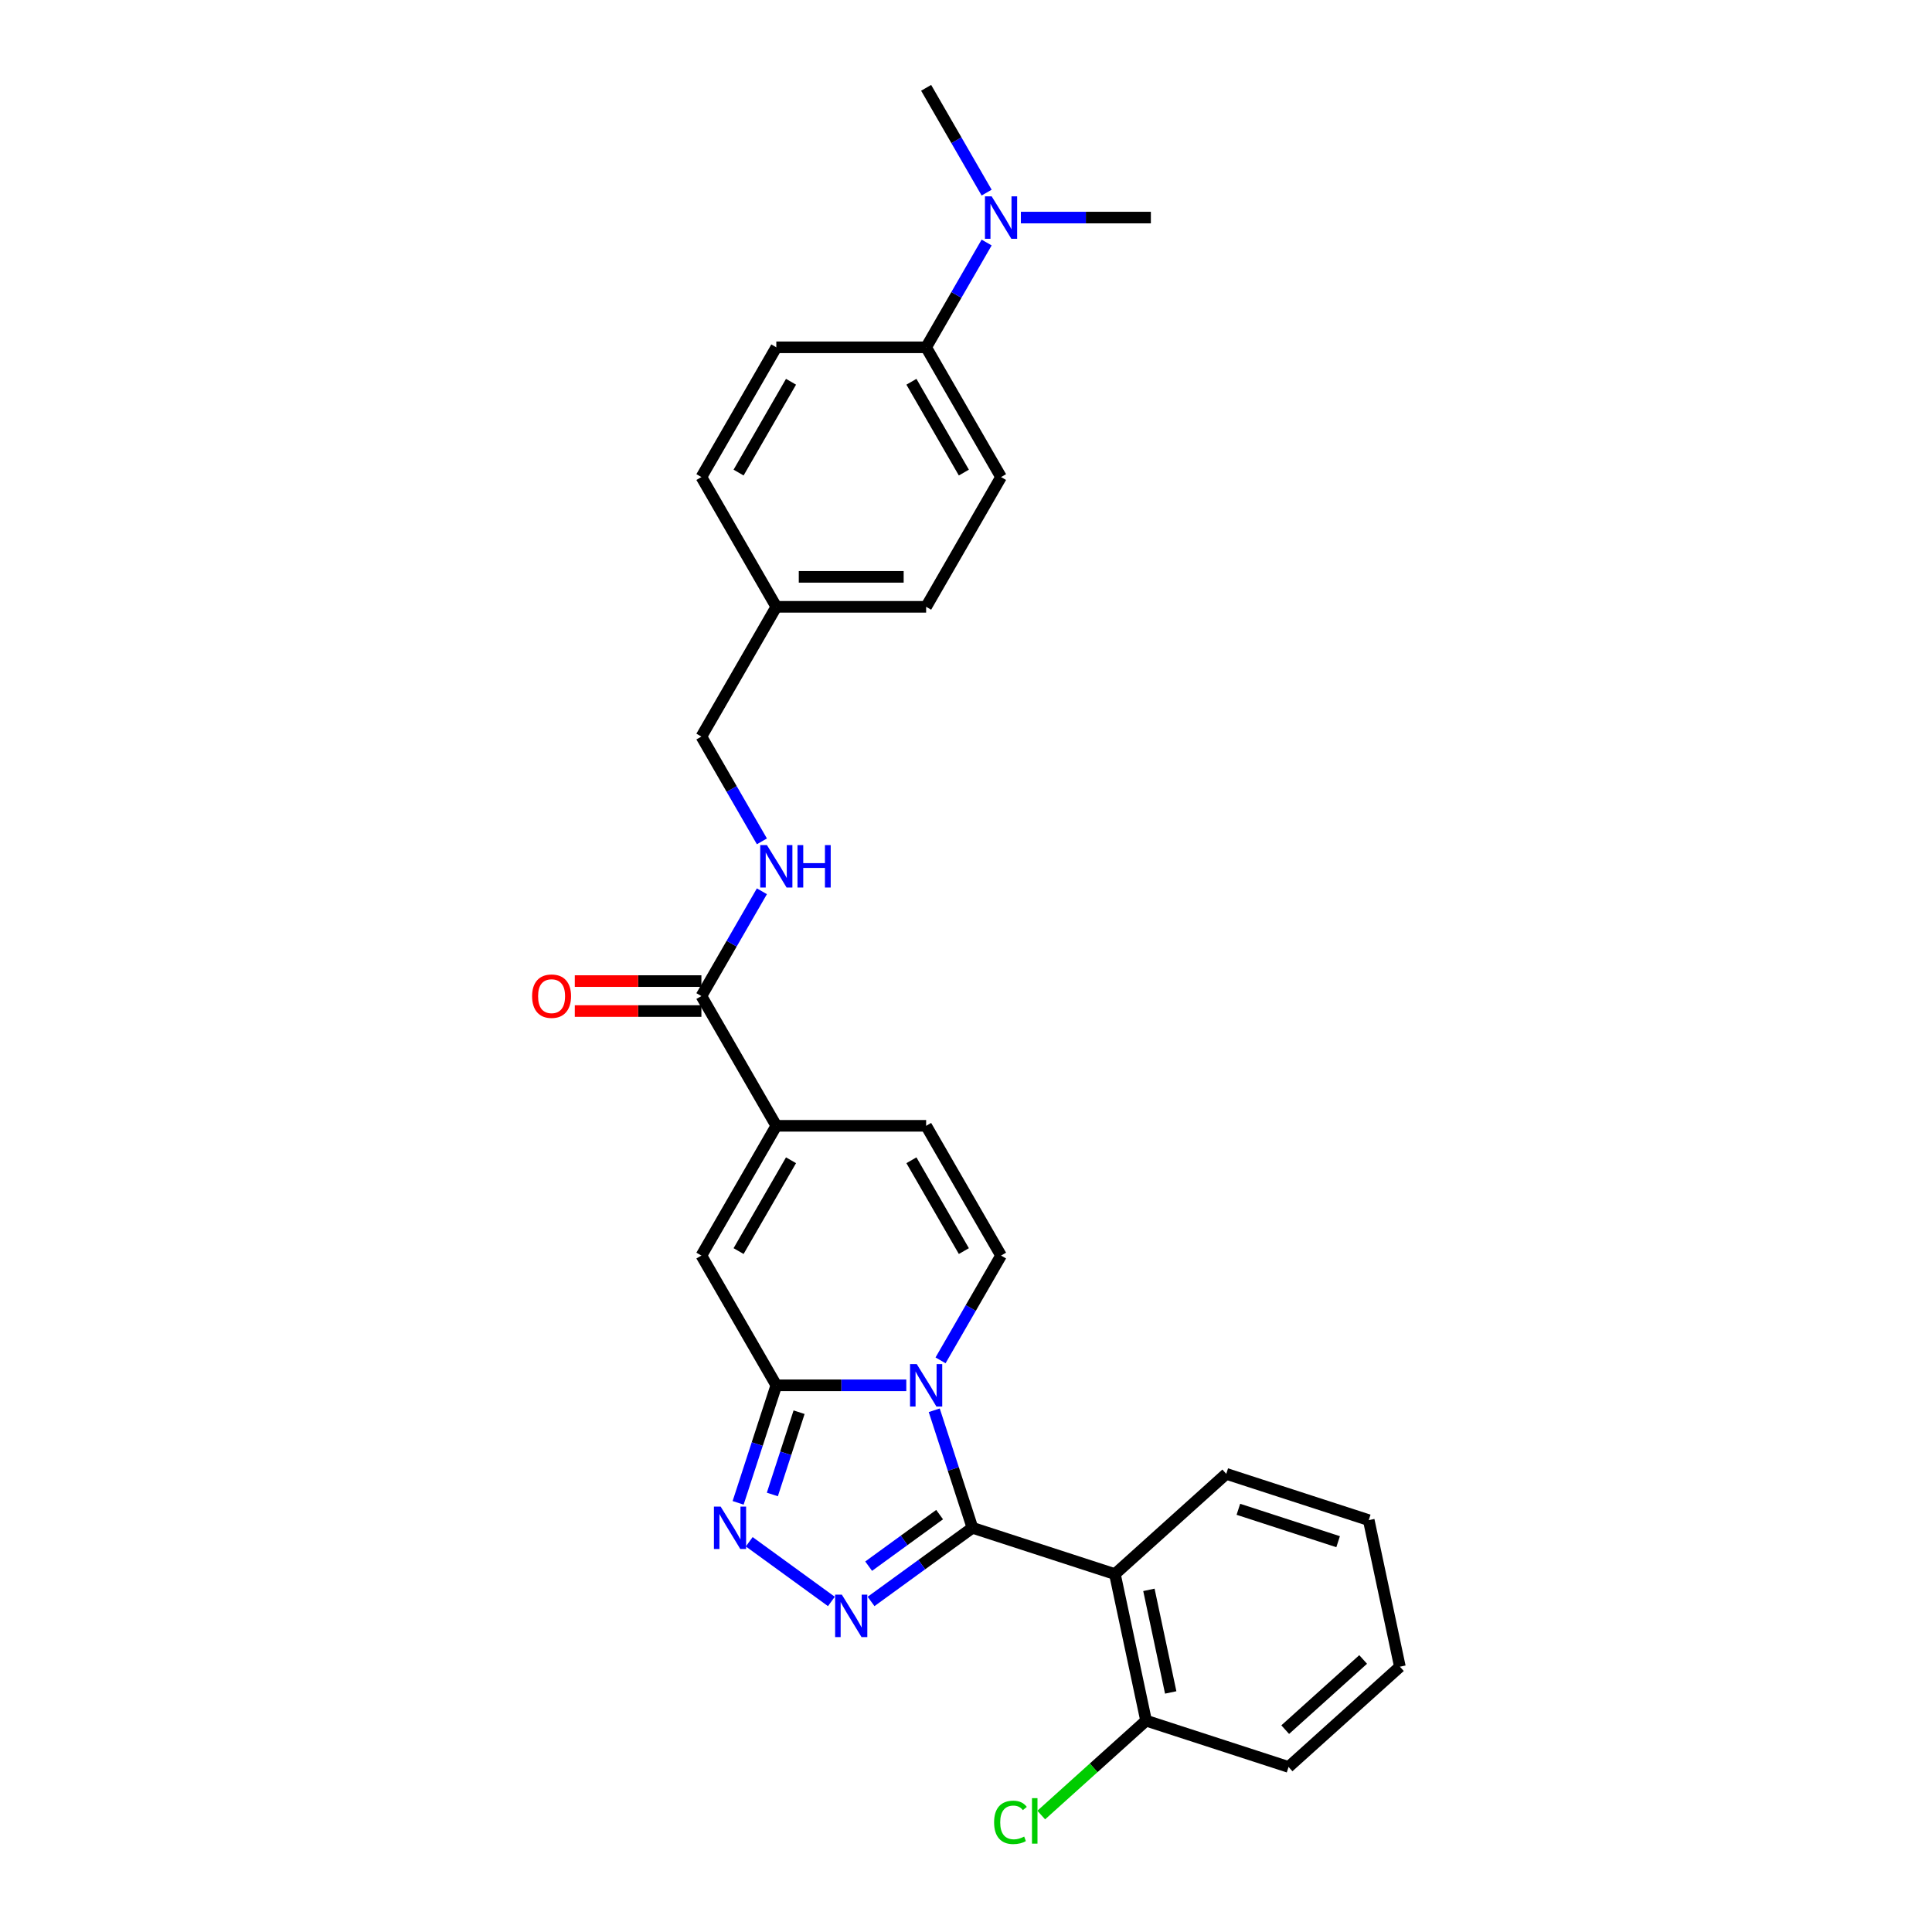 <?xml version='1.0' encoding='iso-8859-1'?>
<svg version='1.1' baseProfile='full'
              xmlns='http://www.w3.org/2000/svg'
                      xmlns:rdkit='http://www.rdkit.org/xml'
                      xmlns:xlink='http://www.w3.org/1999/xlink'
                  xml:space='preserve'
width='1000px' height='1000px' viewBox='0 0 1000 1000'>
<!-- END OF HEADER -->
<rect style='opacity:1.0;fill:#FFFFFF;stroke:none' width='1000' height='1000' x='0' y='0'> </rect>
<path class='bond-0' d='M 483.563,729.956 L 493.446,760.372' style='fill:none;fill-rule:evenodd;stroke:#0000FF;stroke-width:6px;stroke-linecap:butt;stroke-linejoin:miter;stroke-opacity:1' />
<path class='bond-0' d='M 493.446,760.372 L 503.329,790.789' style='fill:none;fill-rule:evenodd;stroke:#000000;stroke-width:6px;stroke-linecap:butt;stroke-linejoin:miter;stroke-opacity:1' />
<path class='bond-1' d='M 469.098,717.036 L 435.458,717.036' style='fill:none;fill-rule:evenodd;stroke:#0000FF;stroke-width:6px;stroke-linecap:butt;stroke-linejoin:miter;stroke-opacity:1' />
<path class='bond-1' d='M 435.458,717.036 L 401.818,717.036' style='fill:none;fill-rule:evenodd;stroke:#000000;stroke-width:6px;stroke-linecap:butt;stroke-linejoin:miter;stroke-opacity:1' />
<path class='bond-5' d='M 486.824,704.117 L 502.482,676.998' style='fill:none;fill-rule:evenodd;stroke:#0000FF;stroke-width:6px;stroke-linecap:butt;stroke-linejoin:miter;stroke-opacity:1' />
<path class='bond-5' d='M 502.482,676.998 L 518.139,649.878' style='fill:none;fill-rule:evenodd;stroke:#000000;stroke-width:6px;stroke-linecap:butt;stroke-linejoin:miter;stroke-opacity:1' />
<path class='bond-2' d='M 503.329,790.789 L 477.094,809.849' style='fill:none;fill-rule:evenodd;stroke:#000000;stroke-width:6px;stroke-linecap:butt;stroke-linejoin:miter;stroke-opacity:1' />
<path class='bond-2' d='M 477.094,809.849 L 450.859,828.91' style='fill:none;fill-rule:evenodd;stroke:#0000FF;stroke-width:6px;stroke-linecap:butt;stroke-linejoin:miter;stroke-opacity:1' />
<path class='bond-2' d='M 486.342,783.959 L 467.977,797.302' style='fill:none;fill-rule:evenodd;stroke:#000000;stroke-width:6px;stroke-linecap:butt;stroke-linejoin:miter;stroke-opacity:1' />
<path class='bond-2' d='M 467.977,797.302 L 449.613,810.645' style='fill:none;fill-rule:evenodd;stroke:#0000FF;stroke-width:6px;stroke-linecap:butt;stroke-linejoin:miter;stroke-opacity:1' />
<path class='bond-4' d='M 503.329,790.789 L 577.081,814.752' style='fill:none;fill-rule:evenodd;stroke:#000000;stroke-width:6px;stroke-linecap:butt;stroke-linejoin:miter;stroke-opacity:1' />
<path class='bond-3' d='M 401.818,717.036 L 391.935,747.453' style='fill:none;fill-rule:evenodd;stroke:#000000;stroke-width:6px;stroke-linecap:butt;stroke-linejoin:miter;stroke-opacity:1' />
<path class='bond-3' d='M 391.935,747.453 L 382.052,777.869' style='fill:none;fill-rule:evenodd;stroke:#0000FF;stroke-width:6px;stroke-linecap:butt;stroke-linejoin:miter;stroke-opacity:1' />
<path class='bond-3' d='M 413.603,730.954 L 406.685,752.245' style='fill:none;fill-rule:evenodd;stroke:#000000;stroke-width:6px;stroke-linecap:butt;stroke-linejoin:miter;stroke-opacity:1' />
<path class='bond-3' d='M 406.685,752.245 L 399.767,773.537' style='fill:none;fill-rule:evenodd;stroke:#0000FF;stroke-width:6px;stroke-linecap:butt;stroke-linejoin:miter;stroke-opacity:1' />
<path class='bond-7' d='M 401.818,717.036 L 363.044,649.878' style='fill:none;fill-rule:evenodd;stroke:#000000;stroke-width:6px;stroke-linecap:butt;stroke-linejoin:miter;stroke-opacity:1' />
<path class='bond-29' d='M 430.324,828.91 L 387.804,798.018' style='fill:none;fill-rule:evenodd;stroke:#0000FF;stroke-width:6px;stroke-linecap:butt;stroke-linejoin:miter;stroke-opacity:1' />
<path class='bond-11' d='M 577.081,814.752 L 593.204,890.605' style='fill:none;fill-rule:evenodd;stroke:#000000;stroke-width:6px;stroke-linecap:butt;stroke-linejoin:miter;stroke-opacity:1' />
<path class='bond-11' d='M 594.67,822.905 L 605.956,876.003' style='fill:none;fill-rule:evenodd;stroke:#000000;stroke-width:6px;stroke-linecap:butt;stroke-linejoin:miter;stroke-opacity:1' />
<path class='bond-20' d='M 577.081,814.752 L 634.71,762.863' style='fill:none;fill-rule:evenodd;stroke:#000000;stroke-width:6px;stroke-linecap:butt;stroke-linejoin:miter;stroke-opacity:1' />
<path class='bond-9' d='M 518.139,649.878 L 479.365,582.72' style='fill:none;fill-rule:evenodd;stroke:#000000;stroke-width:6px;stroke-linecap:butt;stroke-linejoin:miter;stroke-opacity:1' />
<path class='bond-9' d='M 498.891,647.559 L 471.75,600.549' style='fill:none;fill-rule:evenodd;stroke:#000000;stroke-width:6px;stroke-linecap:butt;stroke-linejoin:miter;stroke-opacity:1' />
<path class='bond-6' d='M 401.818,582.72 L 479.365,582.72' style='fill:none;fill-rule:evenodd;stroke:#000000;stroke-width:6px;stroke-linecap:butt;stroke-linejoin:miter;stroke-opacity:1' />
<path class='bond-8' d='M 401.818,582.72 L 363.044,515.562' style='fill:none;fill-rule:evenodd;stroke:#000000;stroke-width:6px;stroke-linecap:butt;stroke-linejoin:miter;stroke-opacity:1' />
<path class='bond-28' d='M 401.818,582.72 L 363.044,649.878' style='fill:none;fill-rule:evenodd;stroke:#000000;stroke-width:6px;stroke-linecap:butt;stroke-linejoin:miter;stroke-opacity:1' />
<path class='bond-28' d='M 409.433,600.549 L 382.291,647.559' style='fill:none;fill-rule:evenodd;stroke:#000000;stroke-width:6px;stroke-linecap:butt;stroke-linejoin:miter;stroke-opacity:1' />
<path class='bond-10' d='M 363.044,515.562 L 378.701,488.442' style='fill:none;fill-rule:evenodd;stroke:#000000;stroke-width:6px;stroke-linecap:butt;stroke-linejoin:miter;stroke-opacity:1' />
<path class='bond-10' d='M 378.701,488.442 L 394.358,461.323' style='fill:none;fill-rule:evenodd;stroke:#0000FF;stroke-width:6px;stroke-linecap:butt;stroke-linejoin:miter;stroke-opacity:1' />
<path class='bond-14' d='M 363.044,507.807 L 330.28,507.807' style='fill:none;fill-rule:evenodd;stroke:#000000;stroke-width:6px;stroke-linecap:butt;stroke-linejoin:miter;stroke-opacity:1' />
<path class='bond-14' d='M 330.28,507.807 L 297.516,507.807' style='fill:none;fill-rule:evenodd;stroke:#FF0000;stroke-width:6px;stroke-linecap:butt;stroke-linejoin:miter;stroke-opacity:1' />
<path class='bond-14' d='M 363.044,523.317 L 330.28,523.317' style='fill:none;fill-rule:evenodd;stroke:#000000;stroke-width:6px;stroke-linecap:butt;stroke-linejoin:miter;stroke-opacity:1' />
<path class='bond-14' d='M 330.28,523.317 L 297.516,523.317' style='fill:none;fill-rule:evenodd;stroke:#FF0000;stroke-width:6px;stroke-linecap:butt;stroke-linejoin:miter;stroke-opacity:1' />
<path class='bond-17' d='M 394.358,435.484 L 378.701,408.365' style='fill:none;fill-rule:evenodd;stroke:#0000FF;stroke-width:6px;stroke-linecap:butt;stroke-linejoin:miter;stroke-opacity:1' />
<path class='bond-17' d='M 378.701,408.365 L 363.044,381.245' style='fill:none;fill-rule:evenodd;stroke:#000000;stroke-width:6px;stroke-linecap:butt;stroke-linejoin:miter;stroke-opacity:1' />
<path class='bond-18' d='M 593.204,890.605 L 566.072,915.035' style='fill:none;fill-rule:evenodd;stroke:#000000;stroke-width:6px;stroke-linecap:butt;stroke-linejoin:miter;stroke-opacity:1' />
<path class='bond-18' d='M 566.072,915.035 L 538.94,939.464' style='fill:none;fill-rule:evenodd;stroke:#00CC00;stroke-width:6px;stroke-linecap:butt;stroke-linejoin:miter;stroke-opacity:1' />
<path class='bond-25' d='M 593.204,890.605 L 666.956,914.569' style='fill:none;fill-rule:evenodd;stroke:#000000;stroke-width:6px;stroke-linecap:butt;stroke-linejoin:miter;stroke-opacity:1' />
<path class='bond-12' d='M 479.365,179.771 L 518.139,246.929' style='fill:none;fill-rule:evenodd;stroke:#000000;stroke-width:6px;stroke-linecap:butt;stroke-linejoin:miter;stroke-opacity:1' />
<path class='bond-12' d='M 471.75,197.599 L 498.891,244.61' style='fill:none;fill-rule:evenodd;stroke:#000000;stroke-width:6px;stroke-linecap:butt;stroke-linejoin:miter;stroke-opacity:1' />
<path class='bond-13' d='M 479.365,179.771 L 495.022,152.652' style='fill:none;fill-rule:evenodd;stroke:#000000;stroke-width:6px;stroke-linecap:butt;stroke-linejoin:miter;stroke-opacity:1' />
<path class='bond-13' d='M 495.022,152.652 L 510.68,125.532' style='fill:none;fill-rule:evenodd;stroke:#0000FF;stroke-width:6px;stroke-linecap:butt;stroke-linejoin:miter;stroke-opacity:1' />
<path class='bond-31' d='M 479.365,179.771 L 401.818,179.771' style='fill:none;fill-rule:evenodd;stroke:#000000;stroke-width:6px;stroke-linecap:butt;stroke-linejoin:miter;stroke-opacity:1' />
<path class='bond-23' d='M 528.406,112.613 L 562.046,112.613' style='fill:none;fill-rule:evenodd;stroke:#0000FF;stroke-width:6px;stroke-linecap:butt;stroke-linejoin:miter;stroke-opacity:1' />
<path class='bond-23' d='M 562.046,112.613 L 595.686,112.613' style='fill:none;fill-rule:evenodd;stroke:#000000;stroke-width:6px;stroke-linecap:butt;stroke-linejoin:miter;stroke-opacity:1' />
<path class='bond-24' d='M 510.68,99.693 L 495.022,72.574' style='fill:none;fill-rule:evenodd;stroke:#0000FF;stroke-width:6px;stroke-linecap:butt;stroke-linejoin:miter;stroke-opacity:1' />
<path class='bond-24' d='M 495.022,72.574 L 479.365,45.455' style='fill:none;fill-rule:evenodd;stroke:#000000;stroke-width:6px;stroke-linecap:butt;stroke-linejoin:miter;stroke-opacity:1' />
<path class='bond-15' d='M 401.818,179.771 L 363.044,246.929' style='fill:none;fill-rule:evenodd;stroke:#000000;stroke-width:6px;stroke-linecap:butt;stroke-linejoin:miter;stroke-opacity:1' />
<path class='bond-15' d='M 409.433,197.599 L 382.291,244.61' style='fill:none;fill-rule:evenodd;stroke:#000000;stroke-width:6px;stroke-linecap:butt;stroke-linejoin:miter;stroke-opacity:1' />
<path class='bond-16' d='M 518.139,246.929 L 479.365,314.087' style='fill:none;fill-rule:evenodd;stroke:#000000;stroke-width:6px;stroke-linecap:butt;stroke-linejoin:miter;stroke-opacity:1' />
<path class='bond-19' d='M 363.044,381.245 L 401.818,314.087' style='fill:none;fill-rule:evenodd;stroke:#000000;stroke-width:6px;stroke-linecap:butt;stroke-linejoin:miter;stroke-opacity:1' />
<path class='bond-21' d='M 401.818,314.087 L 363.044,246.929' style='fill:none;fill-rule:evenodd;stroke:#000000;stroke-width:6px;stroke-linecap:butt;stroke-linejoin:miter;stroke-opacity:1' />
<path class='bond-22' d='M 401.818,314.087 L 479.365,314.087' style='fill:none;fill-rule:evenodd;stroke:#000000;stroke-width:6px;stroke-linecap:butt;stroke-linejoin:miter;stroke-opacity:1' />
<path class='bond-22' d='M 413.45,298.578 L 467.733,298.578' style='fill:none;fill-rule:evenodd;stroke:#000000;stroke-width:6px;stroke-linecap:butt;stroke-linejoin:miter;stroke-opacity:1' />
<path class='bond-26' d='M 634.71,762.863 L 708.462,786.826' style='fill:none;fill-rule:evenodd;stroke:#000000;stroke-width:6px;stroke-linecap:butt;stroke-linejoin:miter;stroke-opacity:1' />
<path class='bond-26' d='M 640.98,781.208 L 692.606,797.982' style='fill:none;fill-rule:evenodd;stroke:#000000;stroke-width:6px;stroke-linecap:butt;stroke-linejoin:miter;stroke-opacity:1' />
<path class='bond-30' d='M 666.956,914.569 L 724.585,862.679' style='fill:none;fill-rule:evenodd;stroke:#000000;stroke-width:6px;stroke-linecap:butt;stroke-linejoin:miter;stroke-opacity:1' />
<path class='bond-30' d='M 665.222,895.259 L 705.563,858.937' style='fill:none;fill-rule:evenodd;stroke:#000000;stroke-width:6px;stroke-linecap:butt;stroke-linejoin:miter;stroke-opacity:1' />
<path class='bond-27' d='M 708.462,786.826 L 724.585,862.679' style='fill:none;fill-rule:evenodd;stroke:#000000;stroke-width:6px;stroke-linecap:butt;stroke-linejoin:miter;stroke-opacity:1' />
<path  class='atom-0' d='M 474.511 706.056
L 481.707 717.688
Q 482.42 718.836, 483.568 720.914
Q 484.716 722.992, 484.778 723.116
L 484.778 706.056
L 487.694 706.056
L 487.694 728.017
L 484.685 728.017
L 476.961 715.299
Q 476.062 713.81, 475.1 712.104
Q 474.169 710.398, 473.89 709.871
L 473.89 728.017
L 471.036 728.017
L 471.036 706.056
L 474.511 706.056
' fill='#0000FF'/>
<path  class='atom-3' d='M 435.737 825.389
L 442.933 837.021
Q 443.647 838.169, 444.794 840.247
Q 445.942 842.326, 446.004 842.45
L 446.004 825.389
L 448.92 825.389
L 448.92 847.351
L 445.911 847.351
L 438.187 834.633
Q 437.288 833.144, 436.326 831.438
Q 435.396 829.732, 435.116 829.205
L 435.116 847.351
L 432.263 847.351
L 432.263 825.389
L 435.737 825.389
' fill='#0000FF'/>
<path  class='atom-4' d='M 373 779.808
L 380.196 791.44
Q 380.909 792.588, 382.057 794.666
Q 383.205 796.744, 383.267 796.868
L 383.267 779.808
L 386.183 779.808
L 386.183 801.769
L 383.174 801.769
L 375.45 789.052
Q 374.55 787.563, 373.589 785.857
Q 372.658 784.15, 372.379 783.623
L 372.379 801.769
L 369.525 801.769
L 369.525 779.808
L 373 779.808
' fill='#0000FF'/>
<path  class='atom-11' d='M 396.963 437.423
L 404.159 449.055
Q 404.873 450.203, 406.021 452.281
Q 407.168 454.359, 407.23 454.483
L 407.23 437.423
L 410.146 437.423
L 410.146 459.384
L 407.137 459.384
L 399.414 446.667
Q 398.514 445.178, 397.552 443.472
Q 396.622 441.766, 396.343 441.238
L 396.343 459.384
L 393.489 459.384
L 393.489 437.423
L 396.963 437.423
' fill='#0000FF'/>
<path  class='atom-11' d='M 412.783 437.423
L 415.761 437.423
L 415.761 446.76
L 426.989 446.76
L 426.989 437.423
L 429.967 437.423
L 429.967 459.384
L 426.989 459.384
L 426.989 449.241
L 415.761 449.241
L 415.761 459.384
L 412.783 459.384
L 412.783 437.423
' fill='#0000FF'/>
<path  class='atom-14' d='M 513.284 101.632
L 520.481 113.264
Q 521.194 114.412, 522.342 116.49
Q 523.49 118.568, 523.552 118.692
L 523.552 101.632
L 526.468 101.632
L 526.468 123.593
L 523.459 123.593
L 515.735 110.876
Q 514.835 109.387, 513.874 107.681
Q 512.943 105.975, 512.664 105.447
L 512.664 123.593
L 509.81 123.593
L 509.81 101.632
L 513.284 101.632
' fill='#0000FF'/>
<path  class='atom-15' d='M 275.415 515.624
Q 275.415 510.351, 278.021 507.404
Q 280.626 504.457, 285.496 504.457
Q 290.366 504.457, 292.972 507.404
Q 295.577 510.351, 295.577 515.624
Q 295.577 520.959, 292.941 523.999
Q 290.304 527.008, 285.496 527.008
Q 280.657 527.008, 278.021 523.999
Q 275.415 520.99, 275.415 515.624
M 285.496 524.526
Q 288.846 524.526, 290.645 522.293
Q 292.475 520.029, 292.475 515.624
Q 292.475 511.312, 290.645 509.141
Q 288.846 506.939, 285.496 506.939
Q 282.146 506.939, 280.316 509.11
Q 278.517 511.281, 278.517 515.624
Q 278.517 520.06, 280.316 522.293
Q 282.146 524.526, 285.496 524.526
' fill='#FF0000'/>
<path  class='atom-19' d='M 514.544 943.255
Q 514.544 937.795, 517.087 934.941
Q 519.662 932.057, 524.532 932.057
Q 529.061 932.057, 531.48 935.252
L 529.433 936.927
Q 527.665 934.6, 524.532 934.6
Q 521.213 934.6, 519.445 936.834
Q 517.708 939.036, 517.708 943.255
Q 517.708 947.597, 519.507 949.831
Q 521.337 952.064, 524.873 952.064
Q 527.293 952.064, 530.115 950.606
L 530.984 952.932
Q 529.836 953.677, 528.099 954.111
Q 526.362 954.545, 524.439 954.545
Q 519.662 954.545, 517.087 951.63
Q 514.544 948.714, 514.544 943.255
' fill='#00CC00'/>
<path  class='atom-19' d='M 534.148 930.723
L 537.002 930.723
L 537.002 954.266
L 534.148 954.266
L 534.148 930.723
' fill='#00CC00'/>
</svg>
